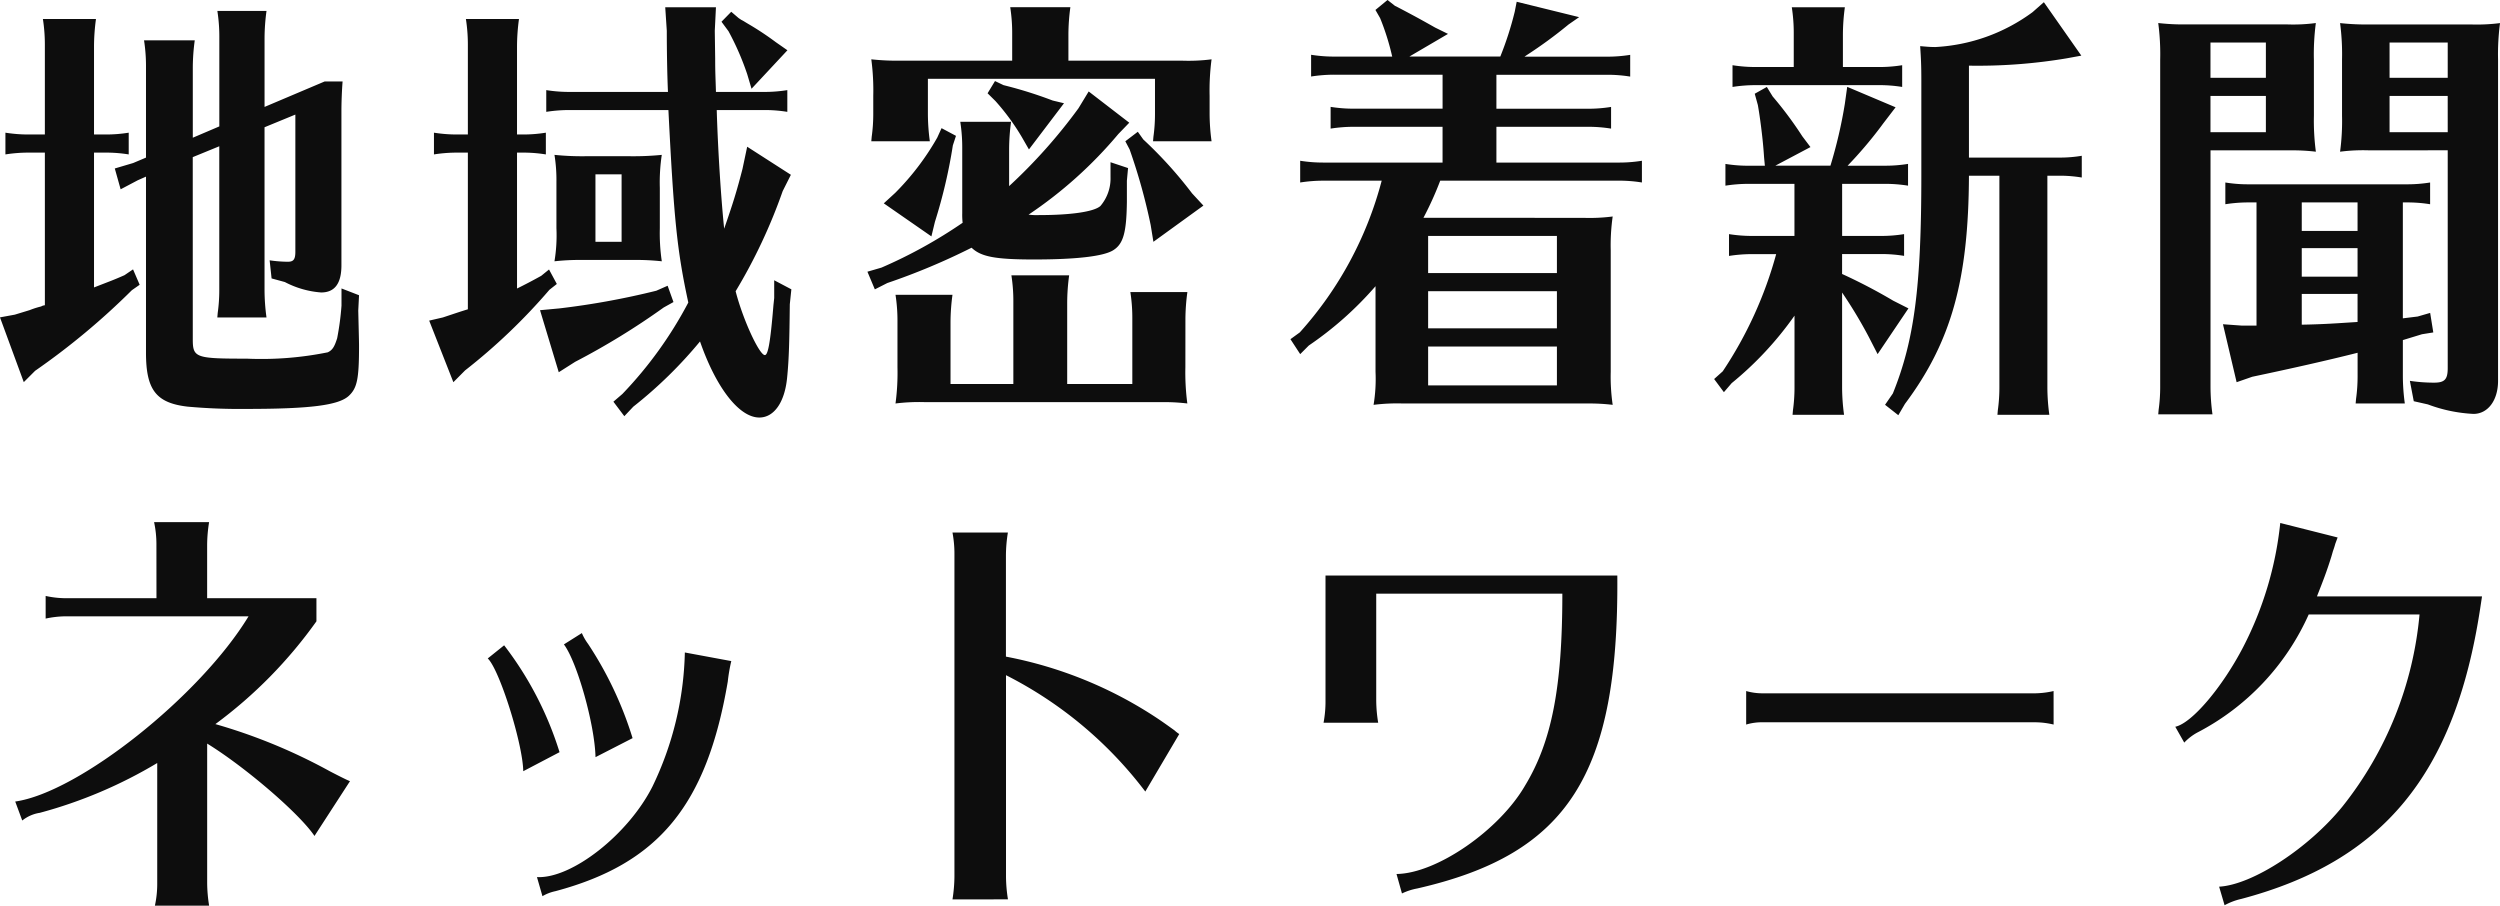 <svg xmlns="http://www.w3.org/2000/svg" width="171.14" height="62" viewBox="0 0 171.14 62"><path d="M-51.185-6.163l1.816-.744V2.951a11.236,11.236,0,0,1-.107,1.55l-.027.31h3.366a14.182,14.182,0,0,1-.134-1.86V-8.209l2.11-.868V.316c0,.527-.134.682-.508.682A8.833,8.833,0,0,1-45.922.9l.134,1.24.908.248a6.348,6.348,0,0,0,2.484.713c.935,0,1.389-.62,1.389-1.86v-10.6c0-.5.027-1.333.08-1.984h-1.229L-46.27-9.6v-4.712a14.182,14.182,0,0,1,.134-1.86H-49.5a11.6,11.6,0,0,1,.134,1.86v6.045l-1.816.775V-12.3a14.182,14.182,0,0,1,.134-1.86h-3.472a11.6,11.6,0,0,1,.134,1.86v6.169l-.881.372-1.255.372.4,1.426,1.175-.62.561-.248V7.229c0,2.542.694,3.441,2.858,3.689a39.854,39.854,0,0,0,4.007.155c4.381,0,6.331-.248,7.025-.9.561-.527.694-1.147.694-3.379,0-.248,0-.248-.053-2.449l.053-1.054-1.2-.465V4A18.949,18.949,0,0,1-41.3,6.237c-.187.589-.321.806-.641.961a22.932,22.932,0,0,1-5.556.434c-3.5,0-3.686-.062-3.686-1.333ZM-61.308,3.974-61.442,4l-.134.062a5.86,5.86,0,0,0-.775.248l-1.015.31-1.015.186,1.629,4.433.775-.775a48.9,48.9,0,0,0,6.624-5.518l.534-.372-.454-1.054-.588.4c-.775.341-.962.4-2.083.837V-6.473h.775a9.73,9.73,0,0,1,1.6.124V-7.837a9.73,9.73,0,0,1-1.6.124h-.775v-6.045a14.181,14.181,0,0,1,.134-1.86h-3.633a11.6,11.6,0,0,1,.134,1.86v6.045h-1.1a9.953,9.953,0,0,1-1.6-.124v1.488a10.183,10.183,0,0,1,1.6-.124h1.1Zm37.049-10.2a18.426,18.426,0,0,1-2.164-.093,10.9,10.9,0,0,1,.134,1.86V-1.3A10.905,10.905,0,0,1-26.423.967a15.794,15.794,0,0,1,1.71-.093h3.927a16.169,16.169,0,0,1,1.71.093A13.154,13.154,0,0,1-19.211-1.3V-4.055a12.722,12.722,0,0,1,.134-2.263,19.726,19.726,0,0,1-2.164.093Zm2.431,1.24V-.366h-1.79V-4.985Zm3.205-4.4c.374,7.44.588,9.61,1.362,13.175a27.507,27.507,0,0,1-4.514,6.262l-.614.527.748.992.614-.651A29.882,29.882,0,0,0-16.46,6.454c1.122,3.224,2.7,5.208,4.06,5.208,1.015,0,1.736-1.054,1.9-2.7.134-1.3.16-2.6.187-5.053l.107-1.023-1.175-.62V3.478l-.053.5c-.214,2.6-.374,3.41-.588,3.41-.374,0-1.5-2.418-2-4.371A37.031,37.031,0,0,0-10.8-3.838l.561-1.116-2.992-1.922-.321,1.519c-.4,1.55-.641,2.325-1.255,4.092-.214-2.077-.427-5.363-.508-8.122h3.232a9.73,9.73,0,0,1,1.6.124v-1.488a9.73,9.73,0,0,1-1.6.124h-3.286c-.027-.961-.053-1.3-.053-2.294l-.027-1.891.08-1.612h-3.472l.107,1.612c0,1.333.027,3.007.08,4.185h-6.731a9.952,9.952,0,0,1-1.6-.124v1.488a10.183,10.183,0,0,1,1.6-.124ZM-28.987-6.473h.374a9.73,9.73,0,0,1,1.6.124V-7.837a9.73,9.73,0,0,1-1.6.124h-.374v-6.045a14.182,14.182,0,0,1,.134-1.86h-3.633a11.6,11.6,0,0,1,.134,1.86v6.045h-.721a9.953,9.953,0,0,1-1.6-.124v1.488a10.183,10.183,0,0,1,1.6-.124h.721V4.253c-.508.155-.775.248-1.71.558L-35,5.028l1.656,4.216.8-.806A40.279,40.279,0,0,0-26.77,2.92l.508-.4-.534-.992-.534.434c-.614.341-1.149.62-1.656.868Zm14.665-9.641-.668.682.481.651a18.458,18.458,0,0,1,1.282,2.945l.294.992,2.457-2.635-.8-.558A20.487,20.487,0,0,0-13.2-15.308c-.16-.093-.294-.186-.427-.248l-.187-.124ZM-18.677,2.641l-.775.341a53.264,53.264,0,0,1-6.624,1.209l-1.336.124,1.282,4.247,1.122-.713a49.933,49.933,0,0,0,6.063-3.72l.668-.372ZM14.686-11.526v2.418a11.236,11.236,0,0,1-.107,1.55l-.027.31h4.007a14.182,14.182,0,0,1-.134-1.86v-1.24a16.493,16.493,0,0,1,.134-2.511,12.459,12.459,0,0,1-2,.093h-7.8v-1.8a14.182,14.182,0,0,1,.134-1.86H4.776a11.6,11.6,0,0,1,.134,1.86v1.8H-2.757a16.412,16.412,0,0,1-1.977-.093A16.248,16.248,0,0,1-4.6-10.348v1.24a11.236,11.236,0,0,1-.107,1.55l-.027.31H-.727A14.182,14.182,0,0,1-.86-9.108v-2.418ZM16.769,4.935a14.181,14.181,0,0,1,.134-1.86H13a11.6,11.6,0,0,1,.134,1.86V9.368H8.676V3.788a14.181,14.181,0,0,1,.134-1.86H4.856a11.6,11.6,0,0,1,.134,1.86v5.58H.689V5.121a14.182,14.182,0,0,1,.134-1.86h-3.9a11.6,11.6,0,0,1,.134,1.86v3.1a15.813,15.813,0,0,1-.134,2.48,12.98,12.98,0,0,1,2-.093h16.4A13.1,13.1,0,0,1,16.9,10.7a16.3,16.3,0,0,1-.134-2.48Zm-4.007-8.8v-.682l.08-.868-1.2-.4V-4.8a2.906,2.906,0,0,1-.694,1.984c-.454.4-2.057.62-4.194.62a4.125,4.125,0,0,1-.721-.031,29.267,29.267,0,0,0,6.144-5.518l.748-.775-2.778-2.139L9.45-9.511A36.523,36.523,0,0,1,4.7-4.179V-6.721a14.182,14.182,0,0,1,.134-1.86H1.357a11.6,11.6,0,0,1,.134,1.86v4.4a4.823,4.823,0,0,0,.027.651A32.917,32.917,0,0,1-4.039,1.4L-5,1.68l.508,1.209.855-.434A45.377,45.377,0,0,0,2.131.037c.641.62,1.629.806,4.274.806,2.885,0,4.808-.217,5.449-.651.668-.434.881-1.209.908-3.286ZM.075-8.147-.219-7.5A17.742,17.742,0,0,1-3.1-3.714L-3.879-3-.62-.738l.24-.992A35.516,35.516,0,0,0,.849-6.969l.214-.651Zm3.659-3.224-.508.837.534.527a15.478,15.478,0,0,1,1.816,2.48l.481.837,2.4-3.162-.775-.186a28.983,28.983,0,0,0-3.366-1.054ZM13.51-7.9l-.855.651.294.558a39.878,39.878,0,0,1,1.442,5.177l.187,1.147L18-2.846l-.775-.837a28.658,28.658,0,0,0-3.339-3.689Zm19.553,5.89a22.776,22.776,0,0,0,1.149-2.542H46.419a9.73,9.73,0,0,1,1.6.124V-5.915a9.73,9.73,0,0,1-1.6.124H38.058V-8.24h6.25a9.73,9.73,0,0,1,1.6.124V-9.6a9.73,9.73,0,0,1-1.6.124h-6.25v-2.325h7.559a9.73,9.73,0,0,1,1.6.124v-1.488a9.73,9.73,0,0,1-1.6.124H39.981l.134-.093A31.037,31.037,0,0,0,43-15.246l.721-.5L39.447-16.8l-.134.682a22.546,22.546,0,0,1-.988,3.069H32.1l2.644-1.55-.881-.434c-.988-.558-1.5-.837-2.564-1.395l-.187-.093-.508-.4-.828.682.321.558a16.835,16.835,0,0,1,.828,2.635H26.973a9.953,9.953,0,0,1-1.6-.124v1.488a10.183,10.183,0,0,1,1.6-.124h7.4V-9.48H28.309a9.952,9.952,0,0,1-1.6-.124v1.488a10.183,10.183,0,0,1,1.6-.124h6.063v2.449H26.225a9.953,9.953,0,0,1-1.6-.124v1.488a10.183,10.183,0,0,1,1.6-.124h3.98A24.98,24.98,0,0,1,24.6,5.834l-.641.465.668,1.023.588-.589a23.567,23.567,0,0,0,4.568-4.061V8.531a10.751,10.751,0,0,1-.134,2.263,12.98,12.98,0,0,1,2-.093H44.442a13.1,13.1,0,0,1,1.576.093,13.374,13.374,0,0,1-.134-2.263V.223A13.952,13.952,0,0,1,46.018-2.1a12.459,12.459,0,0,1-2,.093ZM42.2-.769V1.773H33.384V-.769Zm0,3.782V5.555H33.384V3.013ZM33.384,6.8H42.2V9.461H33.384ZM61.725-4.334h2.912a9.73,9.73,0,0,1,1.6.124V-5.7a9.73,9.73,0,0,1-1.6.124H62.1a28.658,28.658,0,0,0,2.27-2.666l.16-.217.855-1.116-3.312-1.4-.16,1.147a31.845,31.845,0,0,1-.988,4.247H57.157l2.4-1.271L59-7.589a25.525,25.525,0,0,0-2.03-2.728l-.4-.651-.828.465.214.775c.134.744.321,2.139.4,3.224l.027.372.053.558h-1.1a9.953,9.953,0,0,1-1.6-.124V-4.21a10.183,10.183,0,0,1,1.6-.124h3.125V-.769H55.581a9.953,9.953,0,0,1-1.6-.124V.6a10.183,10.183,0,0,1,1.6-.124H57.21A27.455,27.455,0,0,1,53.551,8.5l-.588.527.668.9.534-.62a23.083,23.083,0,0,0,4.3-4.619V9.616a11.236,11.236,0,0,1-.107,1.55l-.027.31h3.526a14.182,14.182,0,0,1-.134-1.86V3.106a31.546,31.546,0,0,1,1.843,3.069l.588,1.147,2.11-3.131-1.042-.527a37.291,37.291,0,0,0-3.5-1.829V.471h2.644a9.73,9.73,0,0,1,1.6.124V-.893a9.73,9.73,0,0,1-1.6.124H61.725Zm10.765-.558V9.616a11.236,11.236,0,0,1-.107,1.55l-.027.31h3.553a14.182,14.182,0,0,1-.134-1.86V-4.892h.855a9.168,9.168,0,0,1,1.5.124V-6.256a8.942,8.942,0,0,1-1.5.124H70.406v-6.293a36.812,36.812,0,0,0,6.678-.5l1.015-.186-2.564-3.658-.775.682A12.289,12.289,0,0,1,68.109-13.7c-.4,0-.668-.031-1.042-.062.053.837.08,1.271.08,2.356v6.51c0,7.595-.481,11.284-1.95,14.911l-.534.775.908.713.454-.775C69.2,6.485,70.379,2.238,70.406-4.892Zm-14.077-7.44H55.821a9.952,9.952,0,0,1-1.6-.124v1.488a10.183,10.183,0,0,1,1.6-.124h8.414a9.73,9.73,0,0,1,1.6.124v-1.488a9.73,9.73,0,0,1-1.6.124H61.778v-2.232a14.182,14.182,0,0,1,.134-1.86H58.279a11.6,11.6,0,0,1,.134,1.86Zm35.606-.5a16.493,16.493,0,0,1,.134-2.511,11.785,11.785,0,0,1-2,.093H85.364a15.146,15.146,0,0,1-2-.093,16.248,16.248,0,0,1,.134,2.511V9.585a11.236,11.236,0,0,1-.107,1.55l-.027.31h3.713a14.181,14.181,0,0,1-.134-1.86V-6.628h5.636a13.1,13.1,0,0,1,1.576.093,16.3,16.3,0,0,1-.134-2.48Zm-3.286,2.48v2.48H86.94v-2.48Zm-3.793-1.24v-2.418h3.793v2.418Zm16.241,4.96V8.283c0,.775-.214.992-.935.992a11.1,11.1,0,0,1-1.656-.124l.267,1.395.962.217a10.279,10.279,0,0,0,3.125.651c.988,0,1.683-.93,1.683-2.263V-12.828a16.493,16.493,0,0,1,.134-2.511,12.459,12.459,0,0,1-2,.093H97.812a16.3,16.3,0,0,1-2-.093,16.247,16.247,0,0,1,.134,2.511v3.813a15.812,15.812,0,0,1-.134,2.48,12.288,12.288,0,0,1,2-.093Zm0-1.24H99.2v-2.48h3.98Zm0-6.138v2.418H99.2v-2.418ZM100.109-3.063h.267a9.73,9.73,0,0,1,1.6.124V-4.427a9.73,9.73,0,0,1-1.6.124H89.558a9.515,9.515,0,0,1-1.6-.124v1.488a10.183,10.183,0,0,1,1.6-.124h.534V5.369H89.077l-1.282-.093.935,3.968L89.8,8.872c2.644-.558,5.129-1.116,7.212-1.643V8.841a11.236,11.236,0,0,1-.107,1.55l-.027.31h3.366a14.181,14.181,0,0,1-.134-1.86V6.361l1.309-.4.775-.124L101.979,4.5l-.855.248-1.015.124Zm-3.1,0V-1.11h-3.82V-3.063Zm0,3.131V2.021h-3.82V.068Zm0,3.131V5.121c-1.469.093-2.244.155-3.82.186V3.2ZM-53.669,24.031h-6.25a6.54,6.54,0,0,1-1.336-.155v1.55a6.762,6.762,0,0,1,1.336-.155h12.554C-50.677,30.727-58.984,37.33-63.338,37.95l.481,1.3a2.535,2.535,0,0,1,1.2-.527,31.535,31.535,0,0,0,8.04-3.41V43.53a7,7,0,0,1-.16,1.55h3.713a10.119,10.119,0,0,1-.134-1.55V33.982c2.618,1.612,6.331,4.805,7.346,6.324l2.431-3.751c-.187-.062-1.042-.5-1.389-.682a37.866,37.866,0,0,0-7.826-3.224,31.2,31.2,0,0,0,6.918-7.037V24.031H-50.2V20.373a10.119,10.119,0,0,1,.134-1.55h-3.766a7.2,7.2,0,0,1,.16,1.55Zm27.593,10.54a23.336,23.336,0,0,0-3.793-7.316l-1.122.9c.8.744,2.4,5.828,2.431,7.719Zm5-.961a25.01,25.01,0,0,0-3.045-6.448,3.673,3.673,0,0,1-.427-.744l-1.229.775c.908,1.209,2.11,5.487,2.164,7.719Zm-6.17,10.819a2.892,2.892,0,0,1,.881-.341c7.079-1.891,10.364-5.89,11.806-14.353a11.442,11.442,0,0,1,.24-1.4l-3.179-.589a22.165,22.165,0,0,1-2.217,9.176c-1.656,3.286-5.529,6.324-7.907,6.2Zm31.867.217a10.12,10.12,0,0,1-.134-1.55V29.3a27.607,27.607,0,0,1,9.536,7.967l2.324-3.937a2.186,2.186,0,0,1-.321-.248c-.347-.248-.641-.465-1.1-.775A28.315,28.315,0,0,0,4.482,28.03V21.086a10.12,10.12,0,0,1,.134-1.55H.823a7.987,7.987,0,0,1,.134,1.55V43.1a10.465,10.465,0,0,1-.134,1.55ZM26.359,22.481v8.556a7.884,7.884,0,0,1-.134,1.519h3.74a9.724,9.724,0,0,1-.134-1.519V23.721H42.572c0,6.386-.721,10.106-2.538,13.113-1.763,3.069-6.063,6.045-8.815,6.076l.374,1.333a4.12,4.12,0,0,1,1.042-.341c10.337-2.356,13.81-7.812,13.7-21.421ZM76.2,30.386a5.981,5.981,0,0,1-1.229.155H56.356a4.055,4.055,0,0,1-1.2-.155V32.68a3.8,3.8,0,0,1,1.2-.155H74.973a5.56,5.56,0,0,1,1.229.155Zm29.329-6.479h-11.3c.427-1.085.668-1.7.988-2.728l.107-.372c.08-.217.134-.4.16-.5l.16-.434-3.927-.992a23.816,23.816,0,0,1-2.538,8.494c-1.416,2.728-3.5,5.208-4.648,5.456l.614,1.085a3.6,3.6,0,0,1,.881-.682,16.853,16.853,0,0,0,7.639-8.091h7.586A24.659,24.659,0,0,1,96,38.26c-2.3,2.852-6.17,5.394-8.468,5.518l.374,1.271a4.379,4.379,0,0,1,1.149-.434c9.7-2.573,14.611-8.525,16.347-19.871Z" transform="translate(64.38 16.92)" fill="#0d0d0d"/></svg>